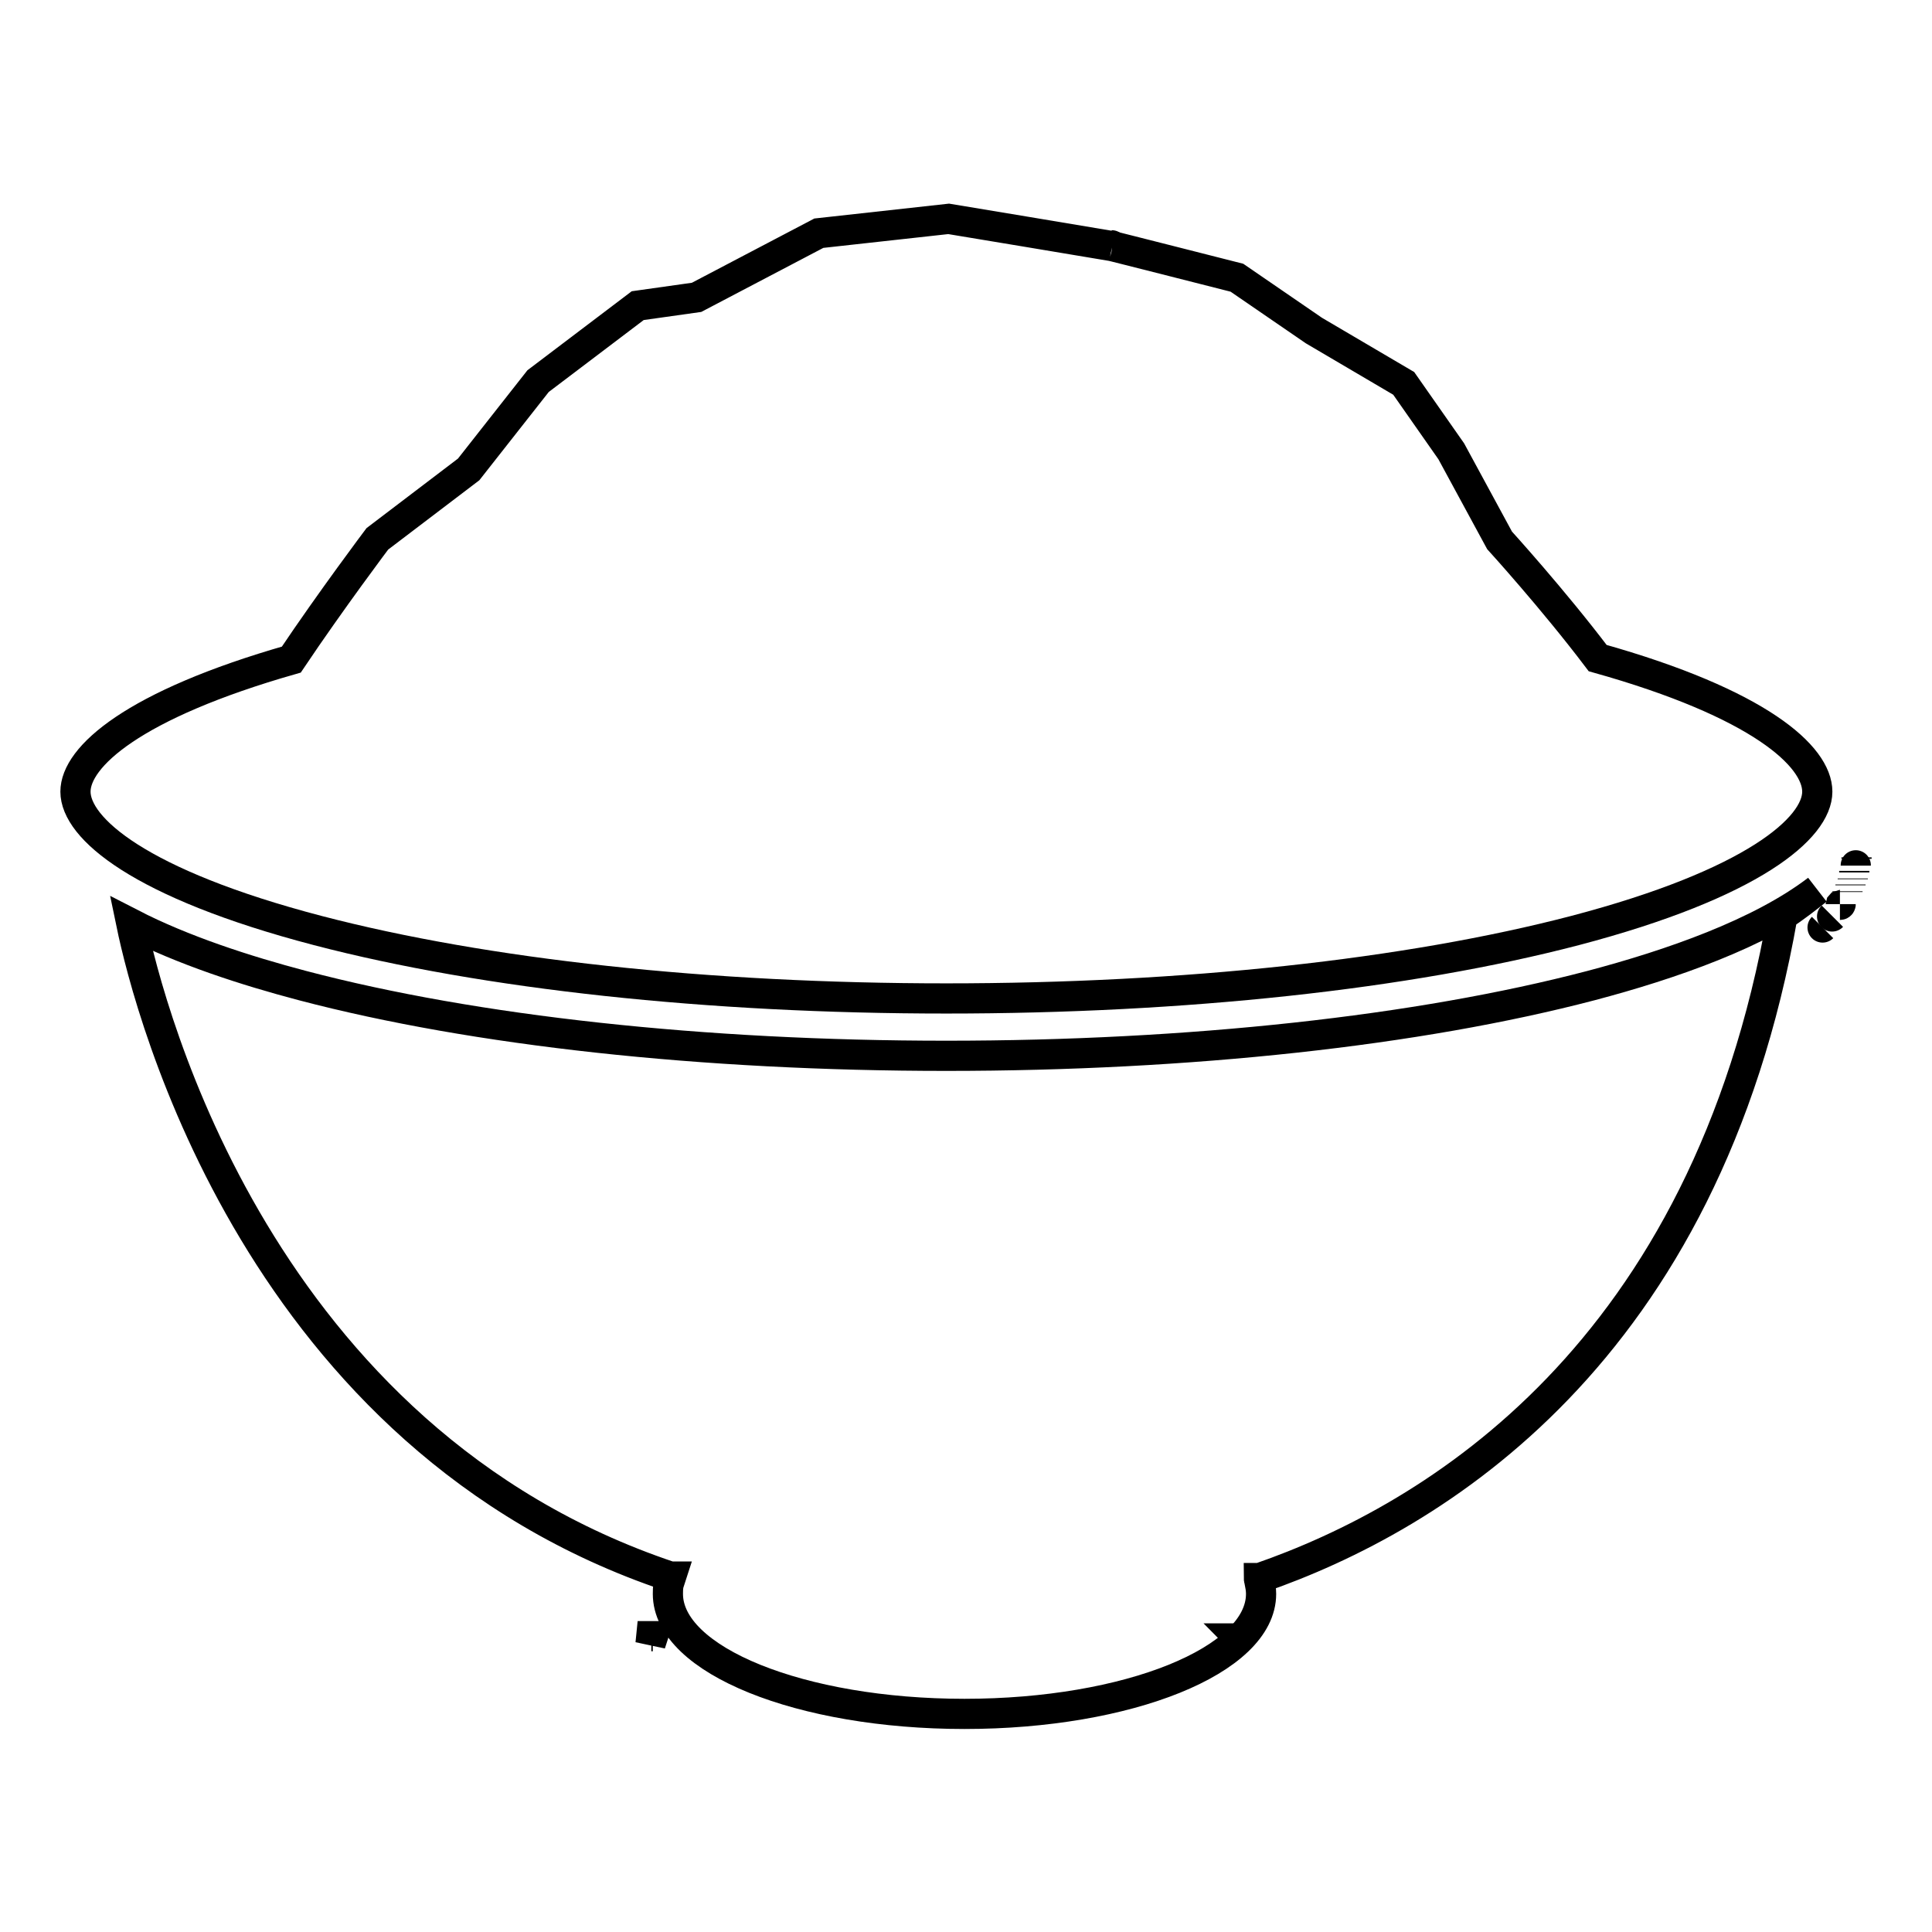 <?xml version="1.0" encoding="utf-8"?>
<!-- Svg Vector Icons : http://www.onlinewebfonts.com/icon -->
<!DOCTYPE svg PUBLIC "-//W3C//DTD SVG 1.1//EN" "http://www.w3.org/Graphics/SVG/1.1/DTD/svg11.dtd">
<svg version="1.1" xmlns="http://www.w3.org/2000/svg" xmlns:xlink="http://www.w3.org/1999/xlink" x="0px" y="0px" viewBox="0 0 256 256" enable-background="new 0 0 256 256" xml:space="preserve">
<g><g><path stroke-width="4" fill-opacity="0" stroke="#000000"  d="M86.3,216.8L86.3,216.8l-0.1,1c0.1-0.3,0.2-0.7,0.3-1C86.4,216.8,86.4,216.8,86.3,216.8z"/><path stroke-width="4" fill-opacity="0" stroke="#000000"  d="M164.5,217.6l-0.1-0.5c0,0,0,0-0.1,0C164.4,217.2,164.4,217.4,164.5,217.6z"/><path stroke-width="4" fill-opacity="0" stroke="#000000"  d="M245.7,115.6c0,0,0-0.1,0-0.2C245.7,115.5,245.7,115.6,245.7,115.6z"/><path stroke-width="4" fill-opacity="0" stroke="#000000"  d="M245.9,114.7C245.9,114.7,245.9,114.6,245.9,114.7C245.9,114.6,245.9,114.7,245.9,114.7z"/><path stroke-width="4" fill-opacity="0" stroke="#000000"  d="M246,113.8c0-0.1,0-0.1,0-0.2C246,113.7,246,113.7,246,113.8z"/><path stroke-width="4" fill-opacity="0" stroke="#000000"  d="M244.4,119C244.4,119,244.4,119,244.4,119"/><path stroke-width="4" fill-opacity="0" stroke="#000000"  d="M244.8,118.1c0,0,0,0.1,0,0.1"/><path stroke-width="4" fill-opacity="0" stroke="#000000"  d="M245.2,117.2c0,0,0,0.1,0,0.1"/><path stroke-width="4" fill-opacity="0" stroke="#000000"  d="M243.9,119.8c0,0,0,0.1-0.1,0.1"/><path stroke-width="4" fill-opacity="0" stroke="#000000"  d="M245.5,116.4c0,0,0,0.1,0,0.1"/><path stroke-width="4" fill-opacity="0" stroke="#000000"  d="M242.8,121.4C242.8,121.4,242.7,121.5,242.8,121.4"/><path stroke-width="4" fill-opacity="0" stroke="#000000"  d="M241.5,122.9C241.4,123,241.4,123,241.5,122.9"/><path stroke-width="4" fill-opacity="0" stroke="#000000"  d="M211.7,87.2c-5.9-7.8-13-15.6-13-15.6l-6.4-11.8l-6.3-9l-11.9-7l-10.2-7c0,0-17.3-4.4-16.6-4.2c-1.1-0.2-21.6-3.6-21.6-3.6l-17.2,1.9l-16.2,8.5l-7.8,1.1L71.3,50.5l-9.2,11.7L50,71.4c0,0-6.1,8.1-11.4,16c-21,6-28.6,12.9-28.6,17.5c0,4.8,8.4,12.2,32.1,18.4c22.2,5.8,51.8,9,83.3,9c31.5,0,61.1-3.2,83.3-9c23.6-6.2,32.1-13.6,32.1-18.4C240.8,100.2,233.1,93.2,211.7,87.2z"/><path stroke-width="4" fill-opacity="0" stroke="#000000"  d="M239.9,124.4L239.9,124.4"/><path stroke-width="4" fill-opacity="0" stroke="#000000"  d="M125.4,139.9c-32.2,0-62.5-3.3-85.3-9.3c-7.6-2-15.9-4.7-22.7-8.2h0c2.4,11.6,17,68.3,71.4,86.5c0,0,0.1,0,0.1,0c-0.1,0.3-0.2,0.7-0.3,1c-0.1,0.5-0.1,0.9-0.1,1.3c0,8.8,17.6,15.9,39.3,15.9c21.7,0,39.3-7.1,39.3-15.9c0-0.6-0.1-1.1-0.2-1.6c0-0.2-0.1-0.3-0.1-0.5c0,0,0,0,0.1,0c23.1-8,59.1-29.6,69.3-87.8c1.7-1.1,3.2-2.3,4.6-3.4c-7.6,5.8-19.4,9.9-30,12.7C187.9,136.6,157.6,139.9,125.4,139.9z"/><path stroke-width="4" fill-opacity="0" stroke="#000000"  d="M147.3,32.5L147.3,32.5C147.4,32.5,147.4,32.5,147.3,32.5z"/></g></g>
</svg>
